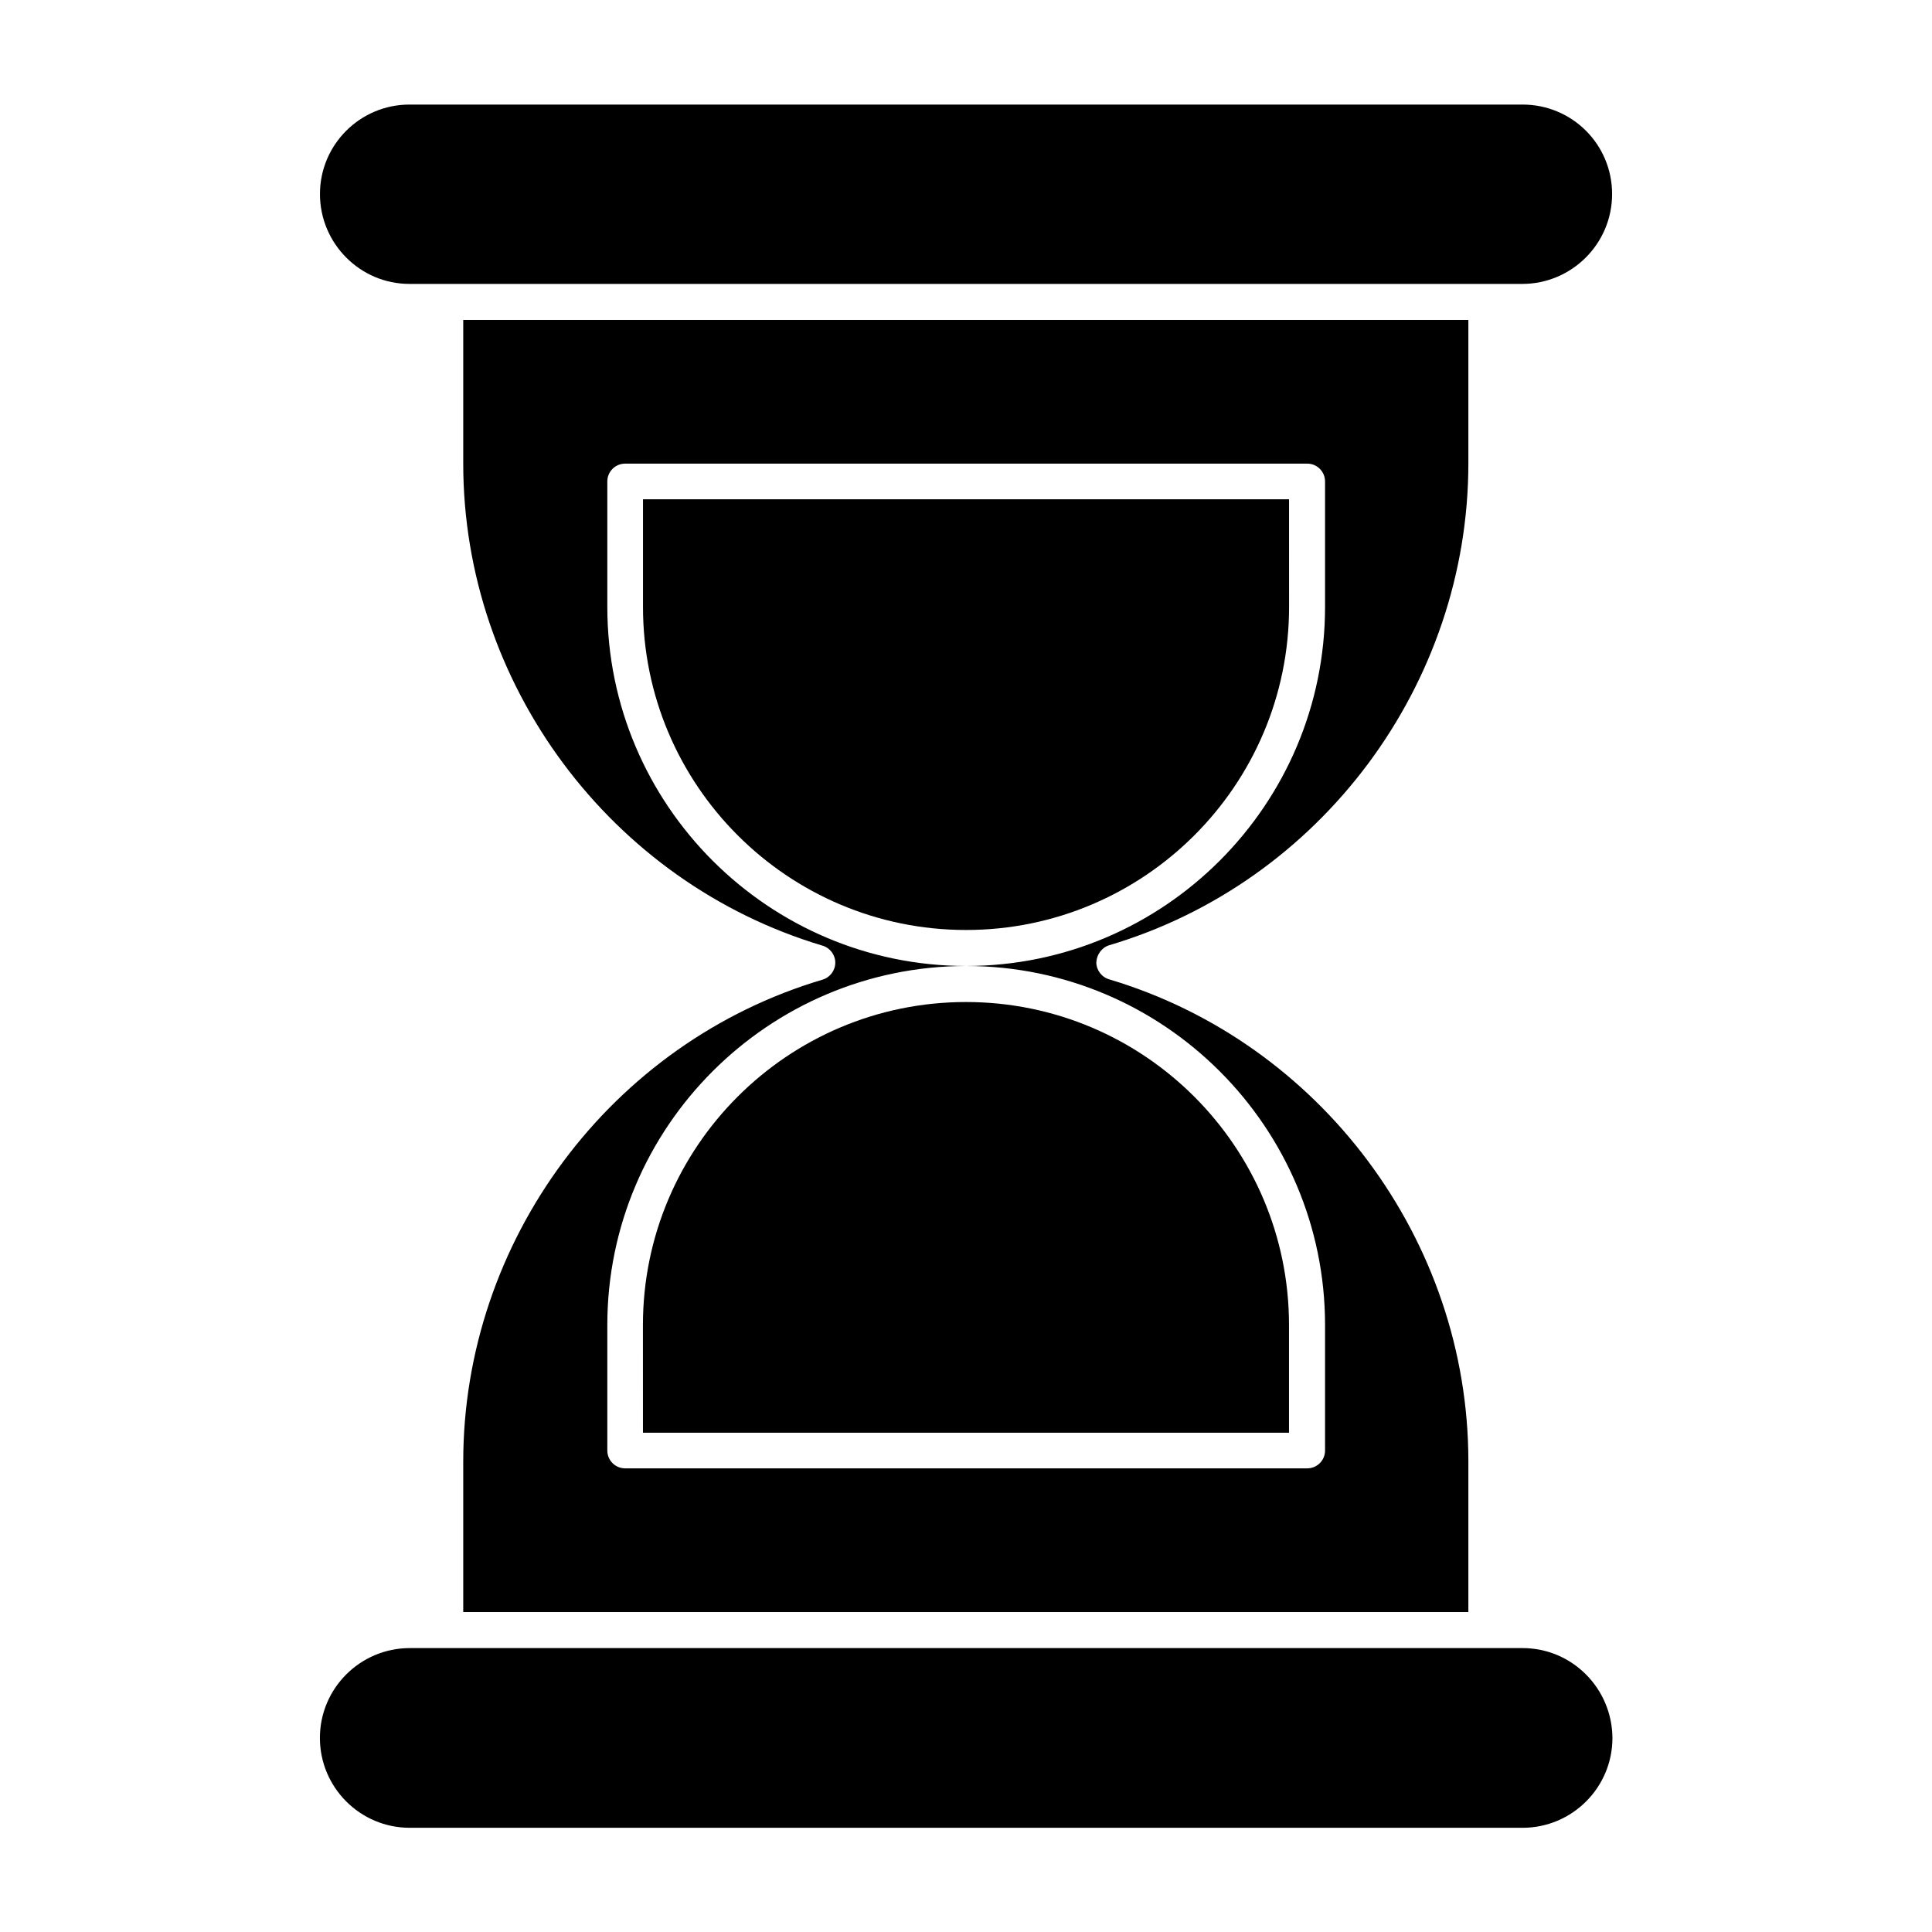 <?xml version="1.0" encoding="UTF-8"?>
<!-- Uploaded to: ICON Repo, www.svgrepo.com, Generator: ICON Repo Mixer Tools -->
<svg fill="#000000" width="800px" height="800px" version="1.1" viewBox="144 144 512 512" xmlns="http://www.w3.org/2000/svg">
 <g>
  <path d="m547.5 580.76h-294.91c-13.086 0-23.812 10.629-23.812 23.812 0 13.086 10.629 23.812 23.812 23.812h294.91c13.086 0 23.812-10.629 23.812-23.812-0.098-13.188-10.727-23.812-23.812-23.812z"/>
  <path d="m485.61 276.31h-171.21v28.535c0 47.23 38.375 85.609 85.609 85.609 47.23 0 85.609-38.375 85.609-85.609z"/>
  <path d="m252.5 219.24h294.91c13.086 0 23.812-10.629 23.812-23.812 0-13.188-10.629-23.715-23.715-23.715h-295c-13.086 0-23.715 10.625-23.715 23.715 0 13.086 10.629 23.812 23.715 23.812z"/>
  <path d="m314.39 523.69h171.21v-28.535c0-47.23-38.375-85.609-85.609-85.609-47.23 0-85.609 38.375-85.609 85.609z"/>
  <path d="m437.98 394.49c56.09-16.629 95.152-69.176 95.152-127.72v-37.984h-266.37v38.082c0 58.547 39.164 111 95.152 127.72 2.066 0.59 3.445 2.461 3.445 4.527 0 2.066-1.379 3.938-3.445 4.527-56.09 16.629-95.152 69.176-95.152 127.72v39.852h266.37v-39.949c0-58.547-39.164-111-95.152-127.72-2.066-0.59-3.445-2.461-3.445-4.527 0.098-2.066 1.473-3.938 3.441-4.527zm57.172 100.66v33.258c0 2.656-2.164 4.723-4.723 4.723h-180.76c-2.656 0-4.723-2.164-4.723-4.723v-33.258c0-52.449 42.707-95.152 95.152-95.152-52.449 0-95.152-42.707-95.152-95.152v-33.258c0-2.656 2.164-4.723 4.723-4.723h180.76c2.656 0 4.723 2.164 4.723 4.723v33.258c0 52.449-42.707 95.152-95.152 95.152 52.445 0 95.152 42.703 95.152 95.152z"/>
 </g>
</svg>